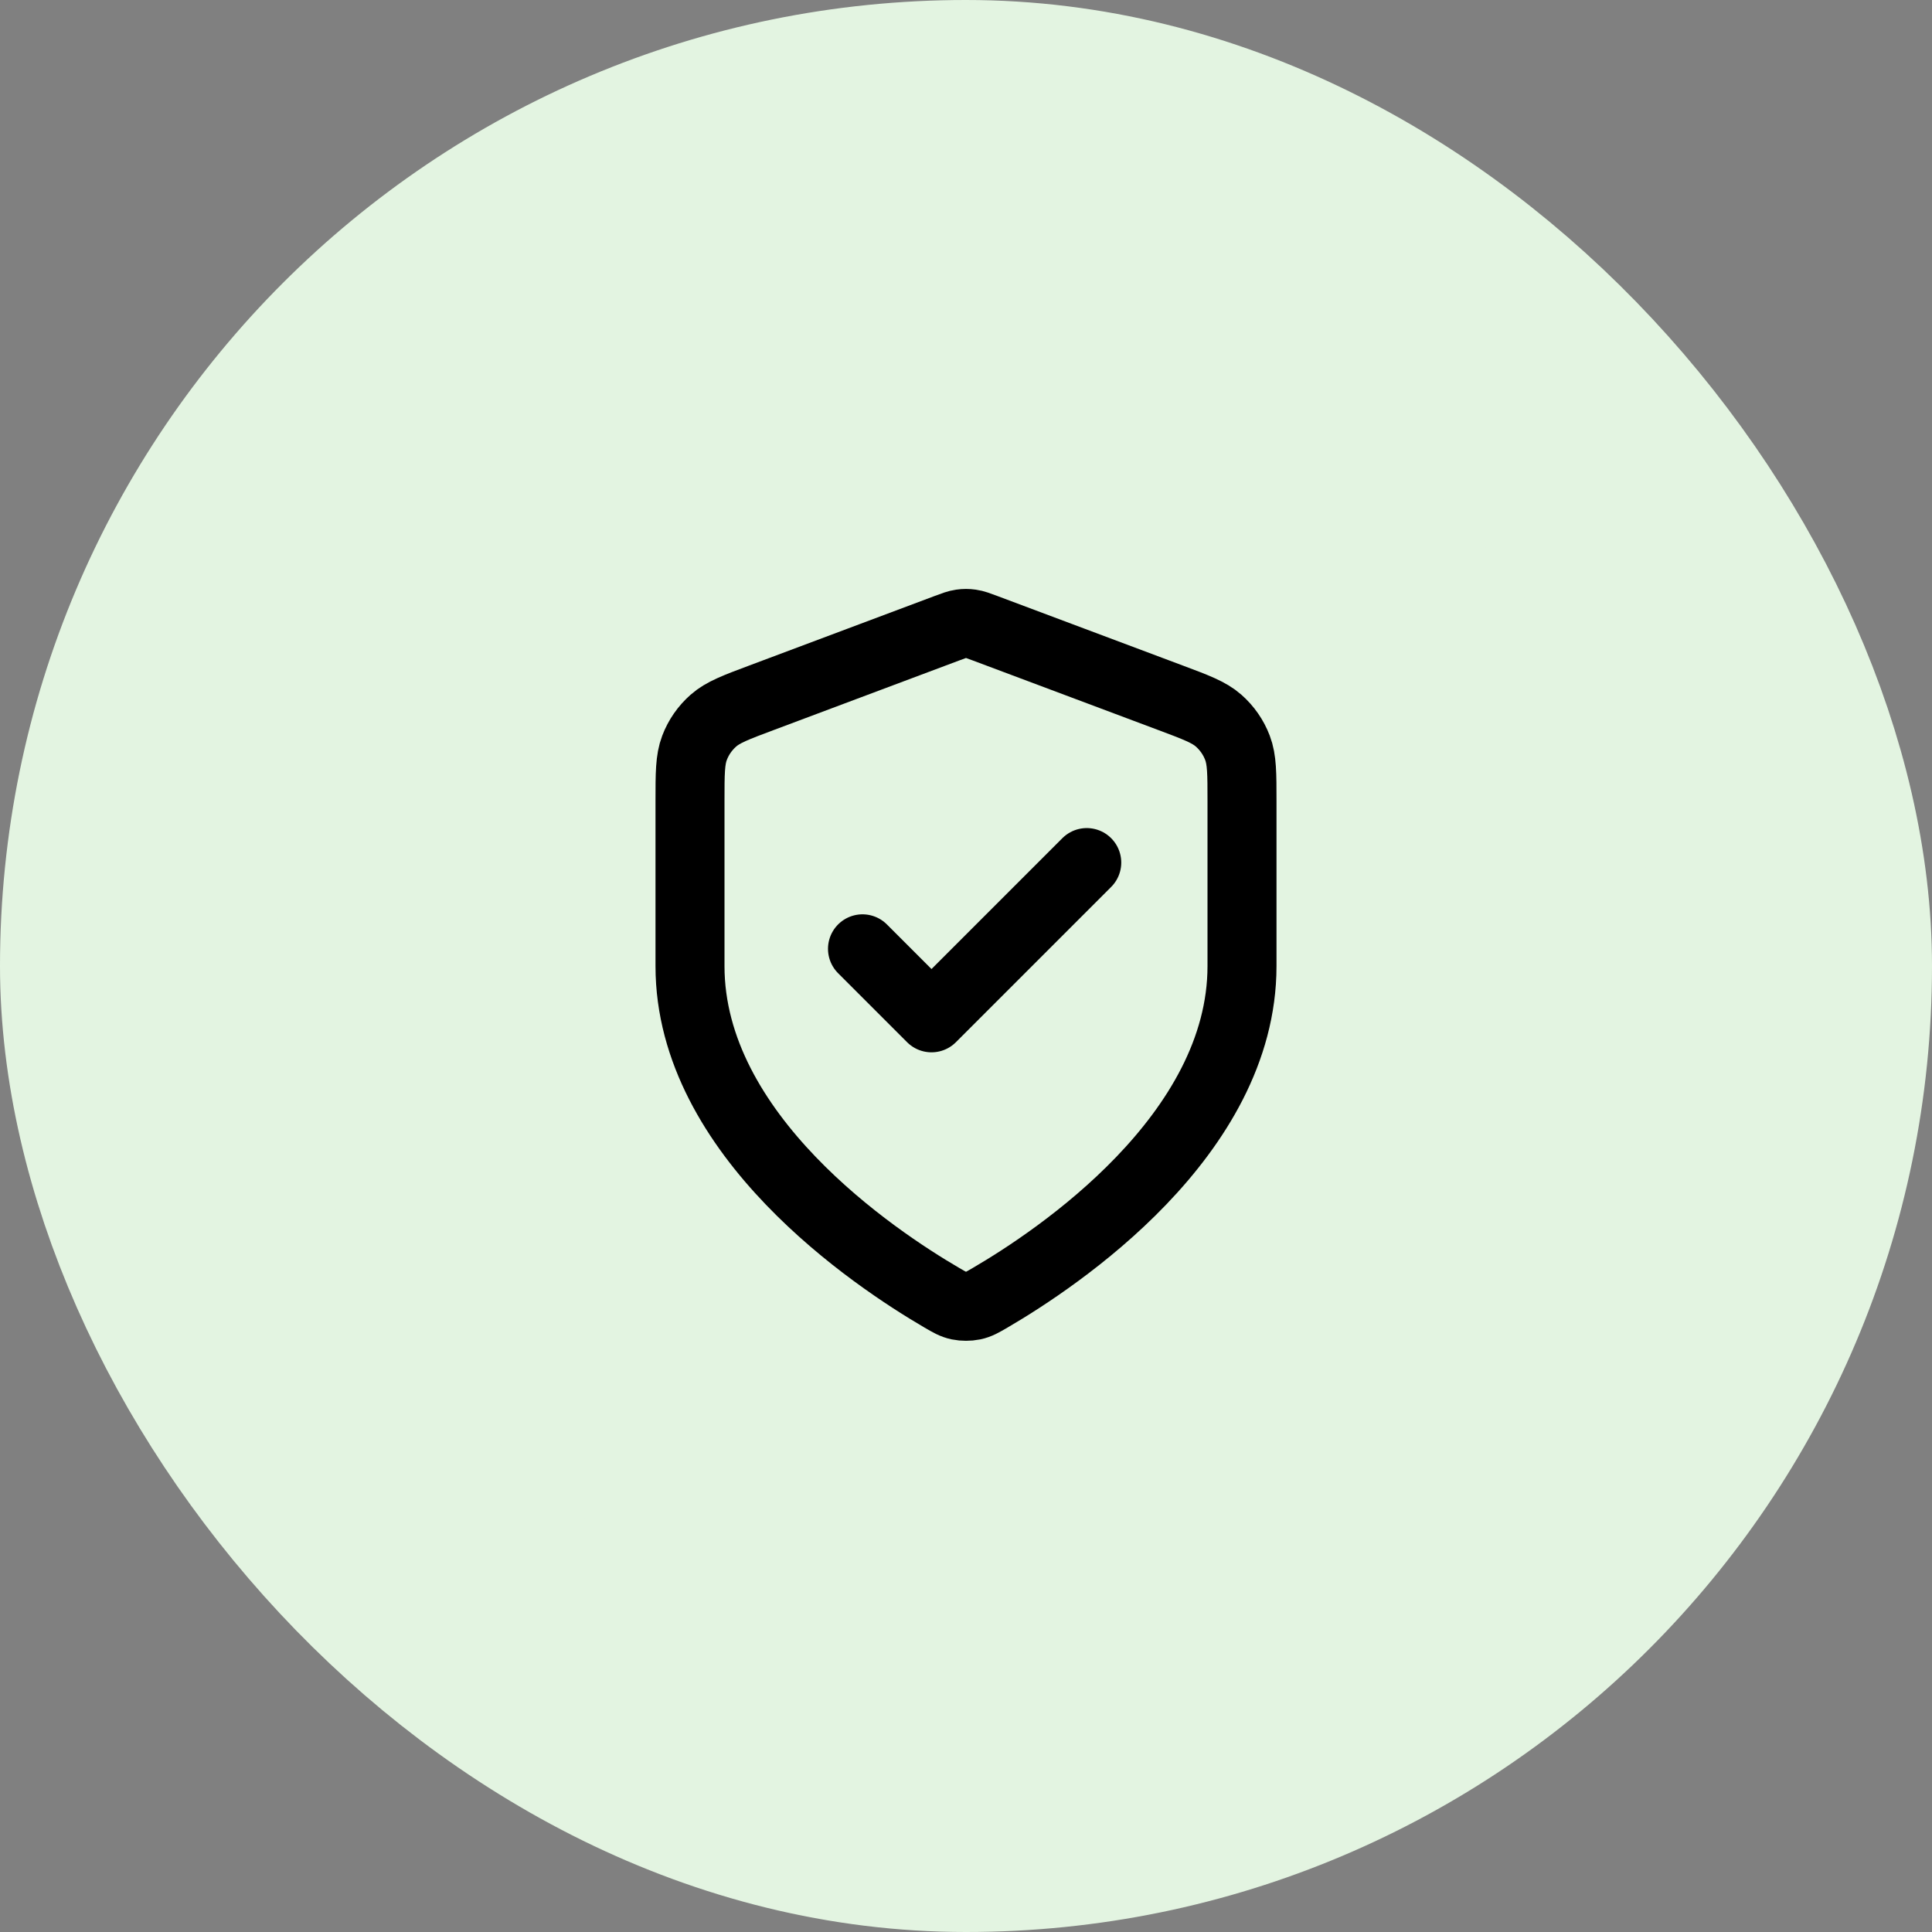 <svg width="56" height="56" viewBox="0 0 56 56" fill="none" xmlns="http://www.w3.org/2000/svg">
<rect x="0" y="0" width="56" height="56" fill="#808080" stroke="none"/>
<rect x="4" y="4" width="48" height="48" rx="24" fill="#E3F4E1"/>
<rect x="4" y="4" width="48" height="48" rx="24" stroke="#E3F4E1" stroke-width="8"/>
<path d="M25 27.502L27 29.502L31.5 25.002M36 28.002C36 32.911 30.646 36.481 28.698 37.617C28.477 37.746 28.366 37.811 28.21 37.844C28.088 37.87 27.912 37.87 27.79 37.844C27.634 37.811 27.523 37.746 27.302 37.617C25.354 36.481 20 32.911 20 28.002V23.22C20 22.42 20 22.021 20.131 21.677C20.246 21.373 20.434 21.103 20.678 20.888C20.953 20.645 21.328 20.504 22.076 20.224L27.438 18.213C27.646 18.135 27.75 18.096 27.857 18.081C27.952 18.067 28.048 18.067 28.143 18.081C28.25 18.096 28.354 18.135 28.562 18.213L33.924 20.224C34.672 20.504 35.047 20.645 35.322 20.888C35.566 21.103 35.754 21.373 35.869 21.677C36 22.021 36 22.42 36 23.22V28.002Z" stroke="black" stroke-width="2" stroke-linecap="round" stroke-linejoin="round"/>
</svg>
